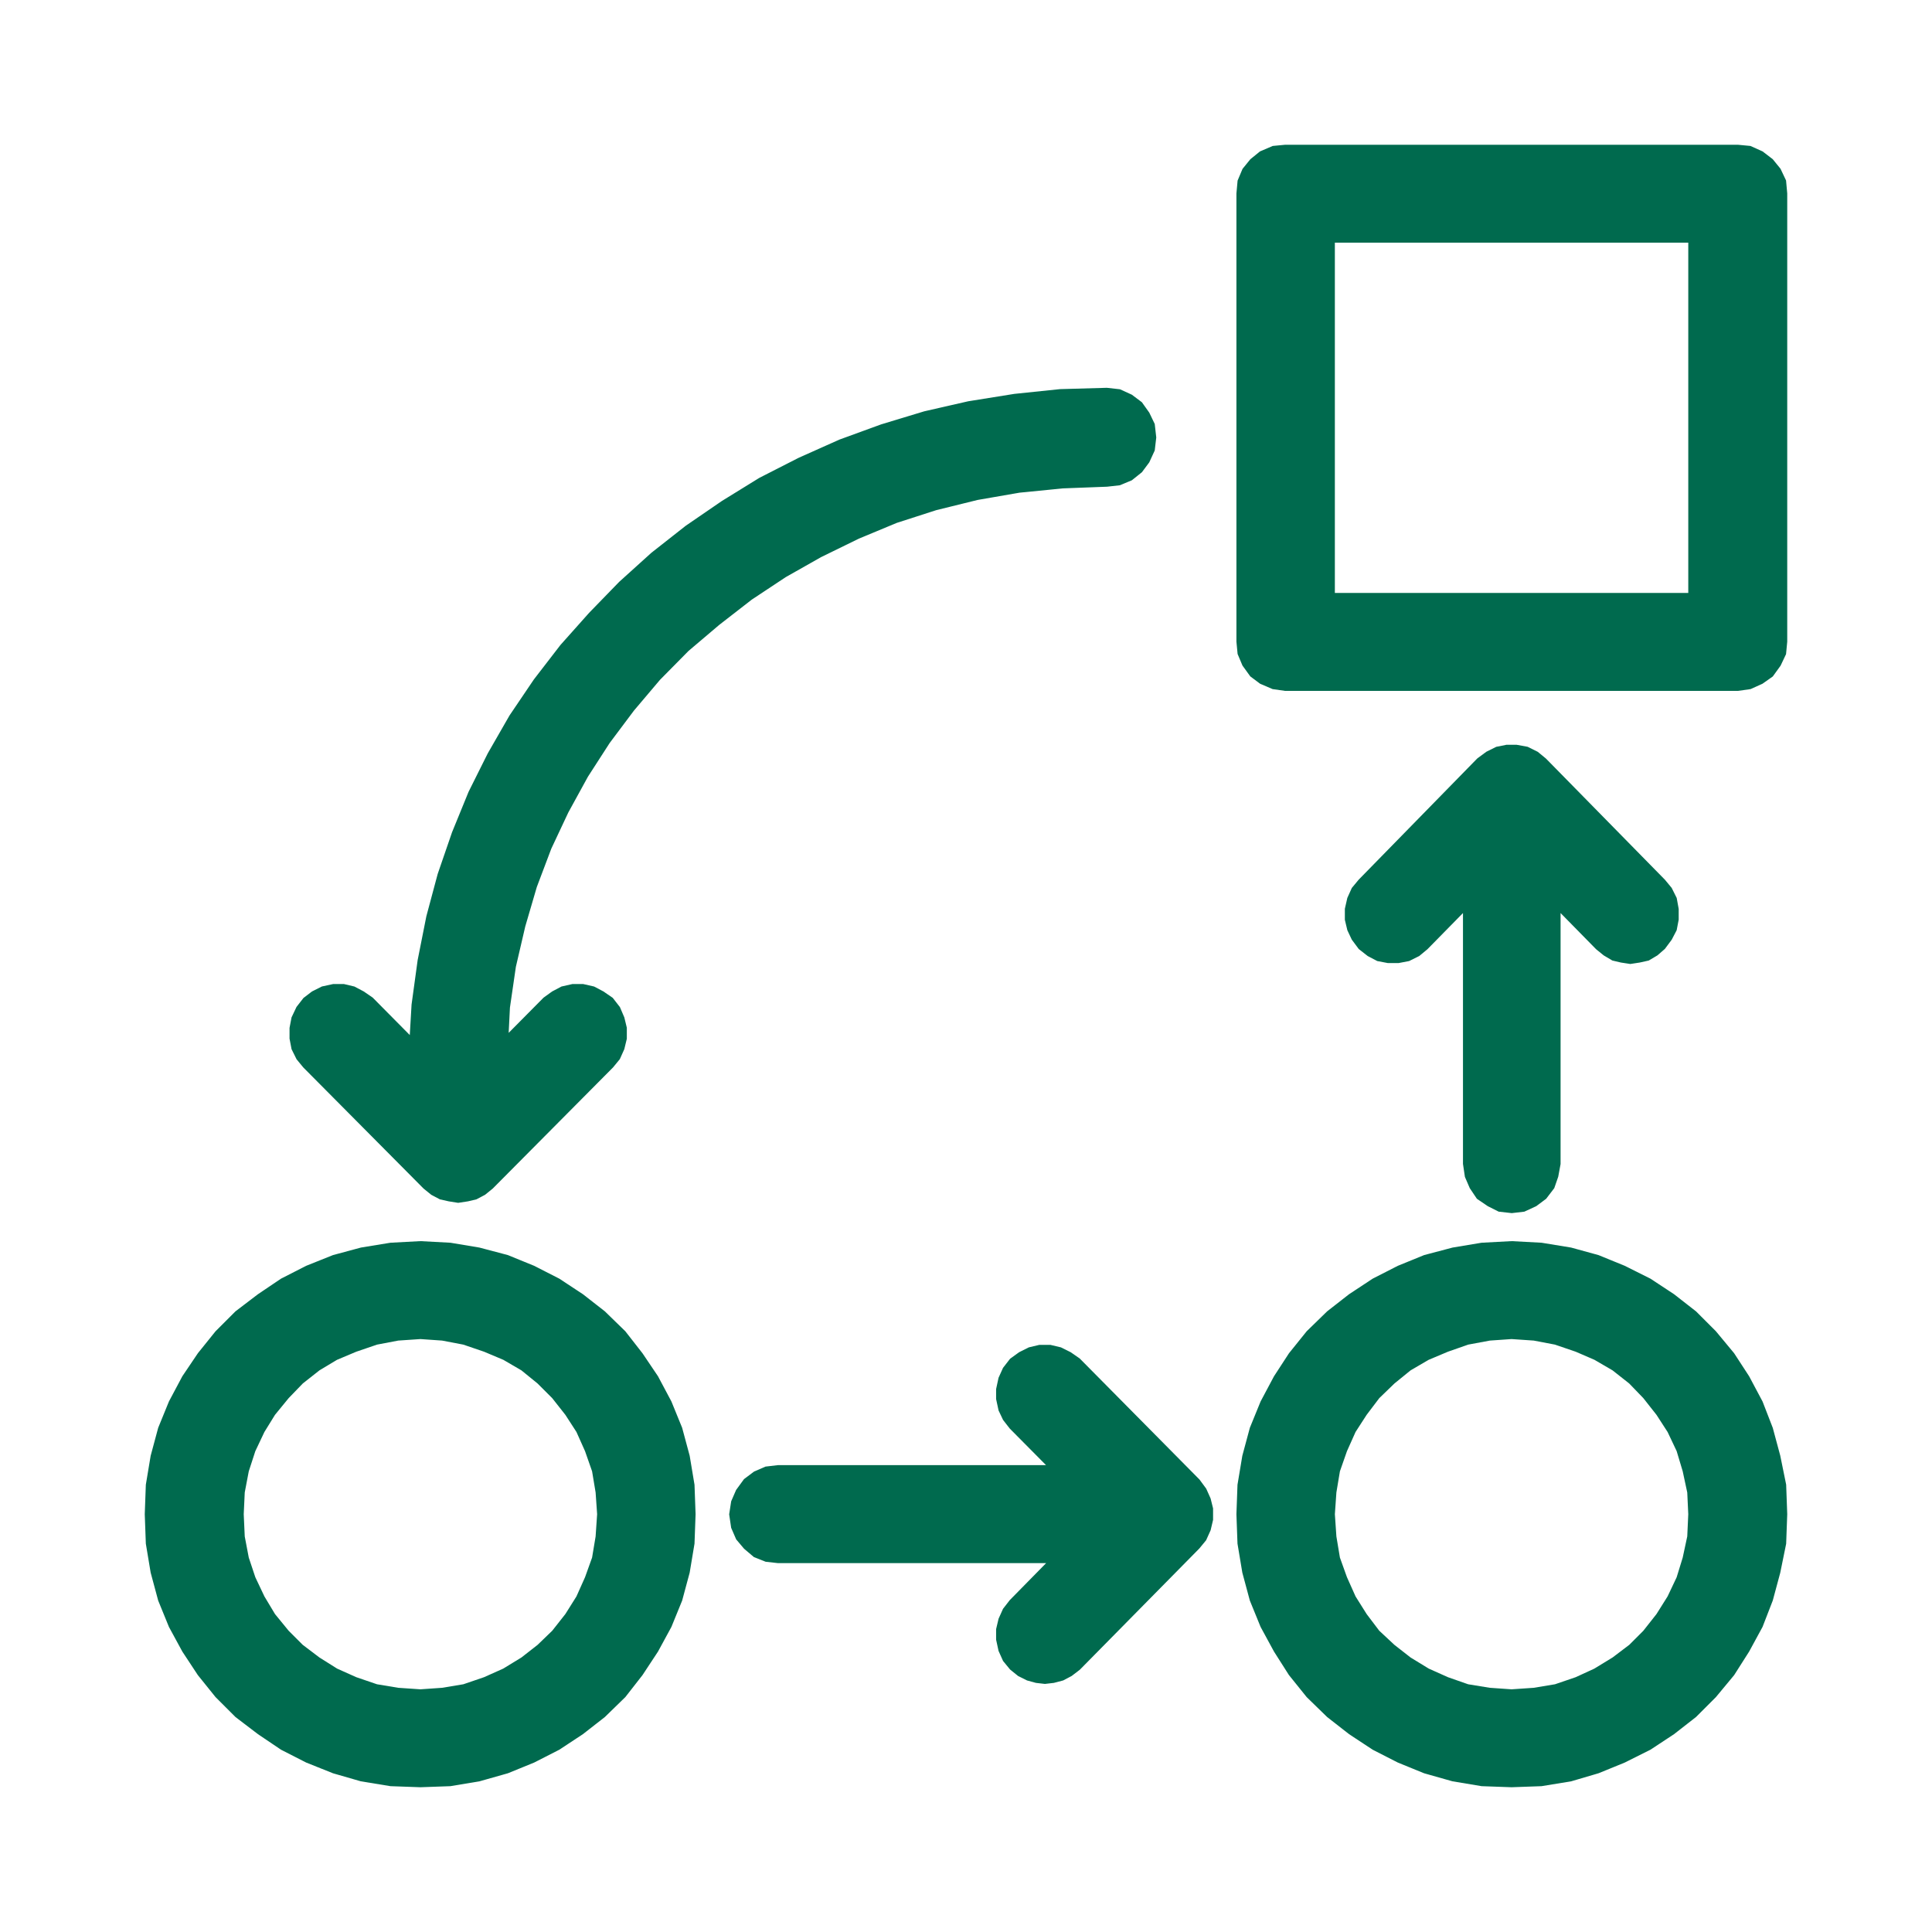 <?xml version="1.0" encoding="utf-8"?><!-- Generator: Adobe Illustrator 25.2.3, SVG Export Plug-In . SVG Version: 6.00 Build 0)  --><svg version="1.1" id="Calque_1" xmlns="http://www.w3.org/2000/svg" xmlns:xlink="http://www.w3.org/1999/xlink" x="0px" y="0px" viewBox="0 0 36.9 36.9" style="enable-background:new 0 0 36.9 36.9;" xml:space="preserve"><style type="text/css">
	.st0{fill-rule:evenodd;clip-rule:evenodd;fill:#006A4E;stroke:#006A4E;stroke-width:0.25;stroke-miterlimit:10;}
</style><g><path class="st0" d="m24.55 2.89h8.64l.21.02l.2.09l.17.13l.13.16l.09.19l.02.22v8.55l-.02.21l-.09.19l-.13.18l-.17.12l-.2.09l-.21.03h-8.64l-.21-.03l-.21-.09l-.16-.12l-.13-.18l-.08-.19l-.02-.21v-8.55l.02-.22l.08-.19l.13-.16l.16-.13l.21-.09l.21-.02zm.82 1.62v6.94h7v-6.94h-7z"/><path class="st0" d="m28.87 23.83l.56.03l.55.09l.51.14l.49.2l.48.24l.44.29l.41.32l.37.37l.34.41l.28.43l.25.47l.19.49l.14.52l.11.54l.02.55l-.02.55l-.11.54l-.14.52l-.19.49l-.25.46l-.28.44l-.34.41l-.37.37l-.41.32l-.44.29l-.48.24l-.49.2l-.51.15l-.55.09l-.56.02l-.56-.02l-.54-.09l-.53-.15l-.49-.2l-.47-.24l-.44-.29l-.41-.32l-.38-.37l-.33-.41l-.28-.44l-.25-.46l-.2-.49l-.14-.52l-.09-.54l-.02-.55l.02-.55l.09-.54l.14-.52l.2-.49l.25-.47l.28-.43l.33-.41l.38-.37l.41-.32l.44-.29l.47-.24l.49-.2l.53-.14l.54-.09l.56-.03zm0 1.62l-.43.03l-.43.08l-.4.14l-.38.16l-.36.21l-.32.26l-.3.29l-.25.33l-.22.34l-.17.38l-.14.4l-.07.42l-.03.43l.03.44l.07.42l.14.39l.17.38l.22.35l.25.33l.3.28l.32.25l.36.22l.38.17l.4.14l.43.07l.43.03l.44-.03l.42-.07l.41-.14l.37-.17l.36-.22l.33-.25l.28-.28l.26-.33l.22-.35l.18-.38l.12-.39l.09-.42l.02-.44l-.02-.43l-.09-.42l-.12-.4l-.18-.38l-.22-.34l-.26-.33l-.28-.29l-.33-.26l-.36-.21l-.37-.16l-.41-.14l-.42-.08l-.44-.03z"/><path class="st0" d="m8.03 23.83l.56.03l.54.09l.53.14l.49.2l.47.24l.44.29l.41.32l.38.37l.32.41l.29.43l.25.47l.2.49l.14.52l.09.54l.02.55l-.02.55l-.09.54l-.14.52l-.2.49l-.25.46l-.29.44l-.32.41l-.38.37l-.41.32l-.44.29l-.47.24l-.49.2l-.53.15l-.54.09l-.56.02l-.56-.02l-.55-.09l-.52-.15l-.5-.2l-.47-.24l-.43-.29l-.42-.32l-.37-.37l-.33-.41l-.29-.44l-.25-.46l-.2-.49l-.14-.52l-.09-.54l-.02-.55l.02-.55l.09-.54l.14-.52l.2-.49l.25-.47l.29-.43l.33-.41l.37-.37l.42-.32l.43-.29l.47-.24l.5-.2l.52-.14l.55-.09l.56-.03zm0 1.62l-.44.03l-.42.08l-.41.14l-.38.16l-.35.21l-.33.26l-.28.29l-.27.33l-.21.34l-.18.38l-.13.4l-.08.42l-.02.43l.02.44l.08.42l.13.39l.18.38l.21.35l.27.33l.28.28l.33.25l.35.22l.38.17l.41.14l.42.07l.44.03l.43-.03l.42-.07l.41-.14l.38-.17l.36-.22l.32-.25l.29-.28l.26-.33l.22-.35l.17-.38l.14-.39l.07-.42l.03-.44l-.03-.43l-.07-.42l-.14-.4l-.17-.38l-.22-.34l-.26-.33l-.29-.29l-.32-.26l-.36-.21l-.38-.16l-.41-.14l-.42-.08l-.43-.03z"/><polygon class="st0" points="28.956,14.35 29.137,14.383 29.302,14.465 29.442,14.58 31.706,16.886 
		31.822,17.026 31.904,17.19 31.937,17.371 31.937,17.553 31.904,17.725 31.822,17.882 31.706,18.038 
		31.583,18.145 31.443,18.228 31.295,18.261 31.138,18.285 30.982,18.261 30.842,18.228 30.702,18.145 
		30.57,18.038 29.681,17.133 29.681,22.221 29.64,22.443 29.574,22.633 29.442,22.806 29.277,22.929 
		29.08,23.02 28.874,23.044 28.66,23.02 28.479,22.929 28.298,22.806 28.182,22.633 28.1,22.443 
		28.067,22.221 28.067,17.133 27.178,18.038 27.038,18.154 26.873,18.236 26.7,18.269 26.519,18.269 
		26.346,18.236 26.19,18.154 26.042,18.038 25.926,17.882 25.852,17.725 25.811,17.553 25.811,17.371 
		25.852,17.19 25.926,17.026 26.042,16.886 28.298,14.58 28.454,14.465 28.619,14.383 28.783,14.35 	
		"/><polygon class="st0" points="21.134,7.532 21.357,7.557 21.554,7.647 21.719,7.771 21.842,7.944 
		21.933,8.133 21.958,8.355 21.933,8.569 21.842,8.767 21.719,8.932 21.554,9.064 21.357,9.146 
		21.134,9.171 20.294,9.203 19.455,9.286 18.648,9.426 17.849,9.623 17.083,9.87 16.35,10.175 
		15.626,10.529 14.942,10.916 14.284,11.352 13.658,11.838 13.065,12.341 12.513,12.9 12.011,13.493 
		11.542,14.119 11.122,14.77 10.743,15.461 10.414,16.161 10.134,16.902 9.912,17.66 9.73,18.442 
		9.615,19.232 9.574,20.047 10.463,19.15 10.611,19.043 10.768,18.96 10.949,18.919 11.122,18.919 
		11.303,18.96 11.46,19.043 11.616,19.15 11.731,19.298 11.805,19.471 11.847,19.644 11.847,19.825 
		11.805,19.998 11.731,20.163 11.616,20.303 9.327,22.608 9.195,22.715 9.055,22.789 8.915,22.822 
		8.751,22.847 8.594,22.822 8.446,22.789 8.306,22.715 8.174,22.608 5.885,20.303 5.77,20.163 
		5.688,19.998 5.655,19.825 5.655,19.644 5.688,19.471 5.77,19.298 5.885,19.15 6.025,19.043 
		6.19,18.96 6.379,18.919 6.552,18.919 6.725,18.96 6.882,19.043 7.038,19.15 7.935,20.056 
		7.985,19.199 8.1,18.359 8.265,17.528 8.479,16.729 8.751,15.939 9.064,15.173 9.426,14.448 
		9.837,13.732 10.299,13.049 10.801,12.398 11.344,11.789 11.912,11.204 12.522,10.653 13.172,10.142 
		13.856,9.673 14.564,9.236 15.305,8.858 16.079,8.512 16.869,8.224 17.684,7.977 18.516,7.787 
		19.389,7.647 20.253,7.557 	"/><polygon class="st0" points="19.866,25.811 20.047,25.811 20.22,25.852 20.385,25.934 20.541,26.042 
		22.814,28.339 22.929,28.495 23.003,28.66 23.044,28.825 23.044,29.014 23.003,29.187 22.929,29.351 
		22.814,29.491 20.541,31.797 20.401,31.904 20.261,31.978 20.105,32.019 19.957,32.036 19.809,32.019 
		19.66,31.978 19.512,31.904 19.38,31.797 19.265,31.657 19.191,31.492 19.15,31.303 19.15,31.13 
		19.191,30.957 19.265,30.792 19.38,30.644 20.278,29.73 14.868,29.73 14.654,29.706 14.465,29.631 
		14.3,29.491 14.168,29.335 14.086,29.146 14.053,28.923 14.086,28.709 14.168,28.52 14.3,28.339 
		14.465,28.215 14.654,28.133 14.868,28.108 20.278,28.108 19.38,27.202 19.265,27.054 19.191,26.898 
		19.15,26.708 19.15,26.544 19.191,26.354 19.265,26.19 19.38,26.042 19.529,25.934 19.693,25.852 	
		"/></g></svg>